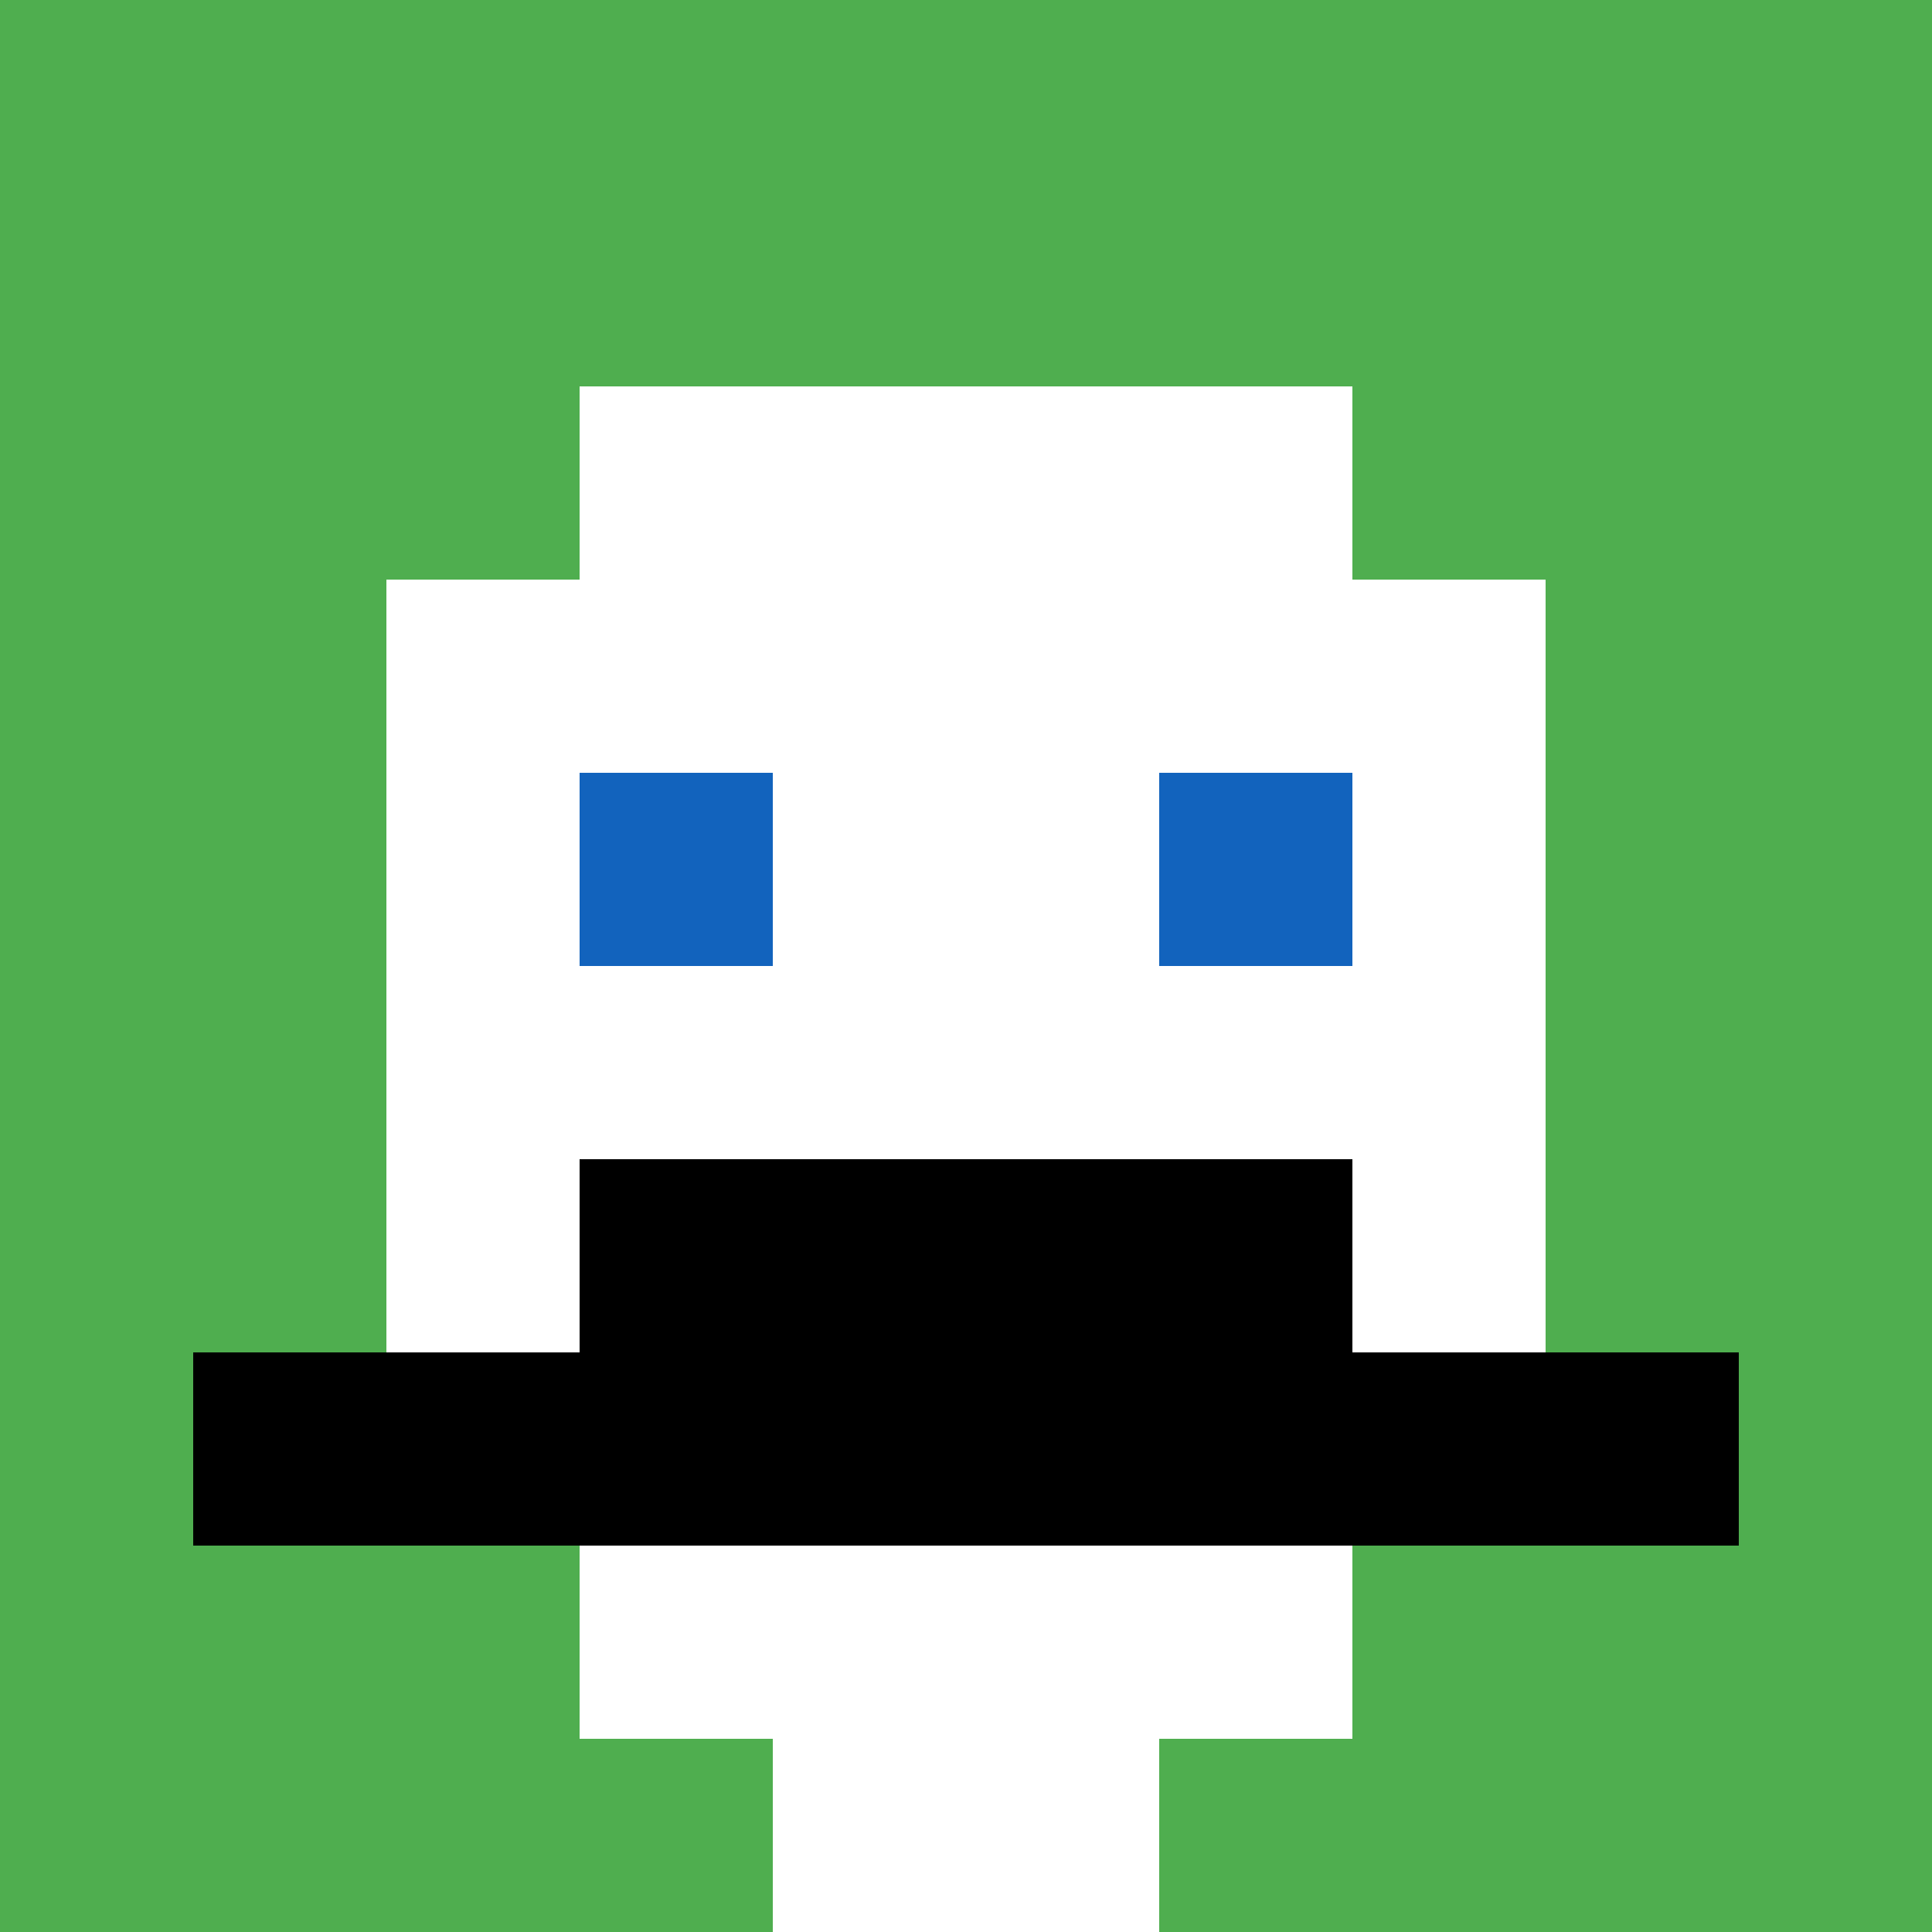 <svg xmlns="http://www.w3.org/2000/svg" version="1.1" width="600" height="600"><title>'goose-pfp-8062' by Dmitri Cherniak</title><desc>seed=8062
backgroundColor=#ffffff
padding=0
innerPadding=0
timeout=10000
dimension=1
border=false
Save=function(){return n.handleSave()}
frame=120314

Rendered at Thu Oct 05 2023 08:12:46 GMT+0300 (GMT+03:00)
Generated in &lt;1ms
</desc><defs></defs><rect width="100%" height="100%" fill="#ffffff"></rect><g><g id="0-0"><rect x="0" y="0" height="600" width="600" fill="#4FAE4F"></rect><g><rect id="0-0-3-2-4-7" x="180" y="120" width="240" height="420" fill="#ffffff"></rect><rect id="0-0-2-3-6-5" x="120" y="180" width="360" height="300" fill="#ffffff"></rect><rect id="0-0-4-8-2-2" x="240" y="480" width="120" height="120" fill="#ffffff"></rect><rect id="0-0-1-7-8-1" x="60" y="420" width="480" height="60" fill="#000000"></rect><rect id="0-0-3-6-4-2" x="180" y="360" width="240" height="120" fill="#000000"></rect><rect id="0-0-3-4-1-1" x="180" y="240" width="60" height="60" fill="#1263BD"></rect><rect id="0-0-6-4-1-1" x="360" y="240" width="60" height="60" fill="#1263BD"></rect></g><rect x="0" y="0" stroke="white" stroke-width="0" height="600" width="600" fill="none"></rect></g></g></svg>
